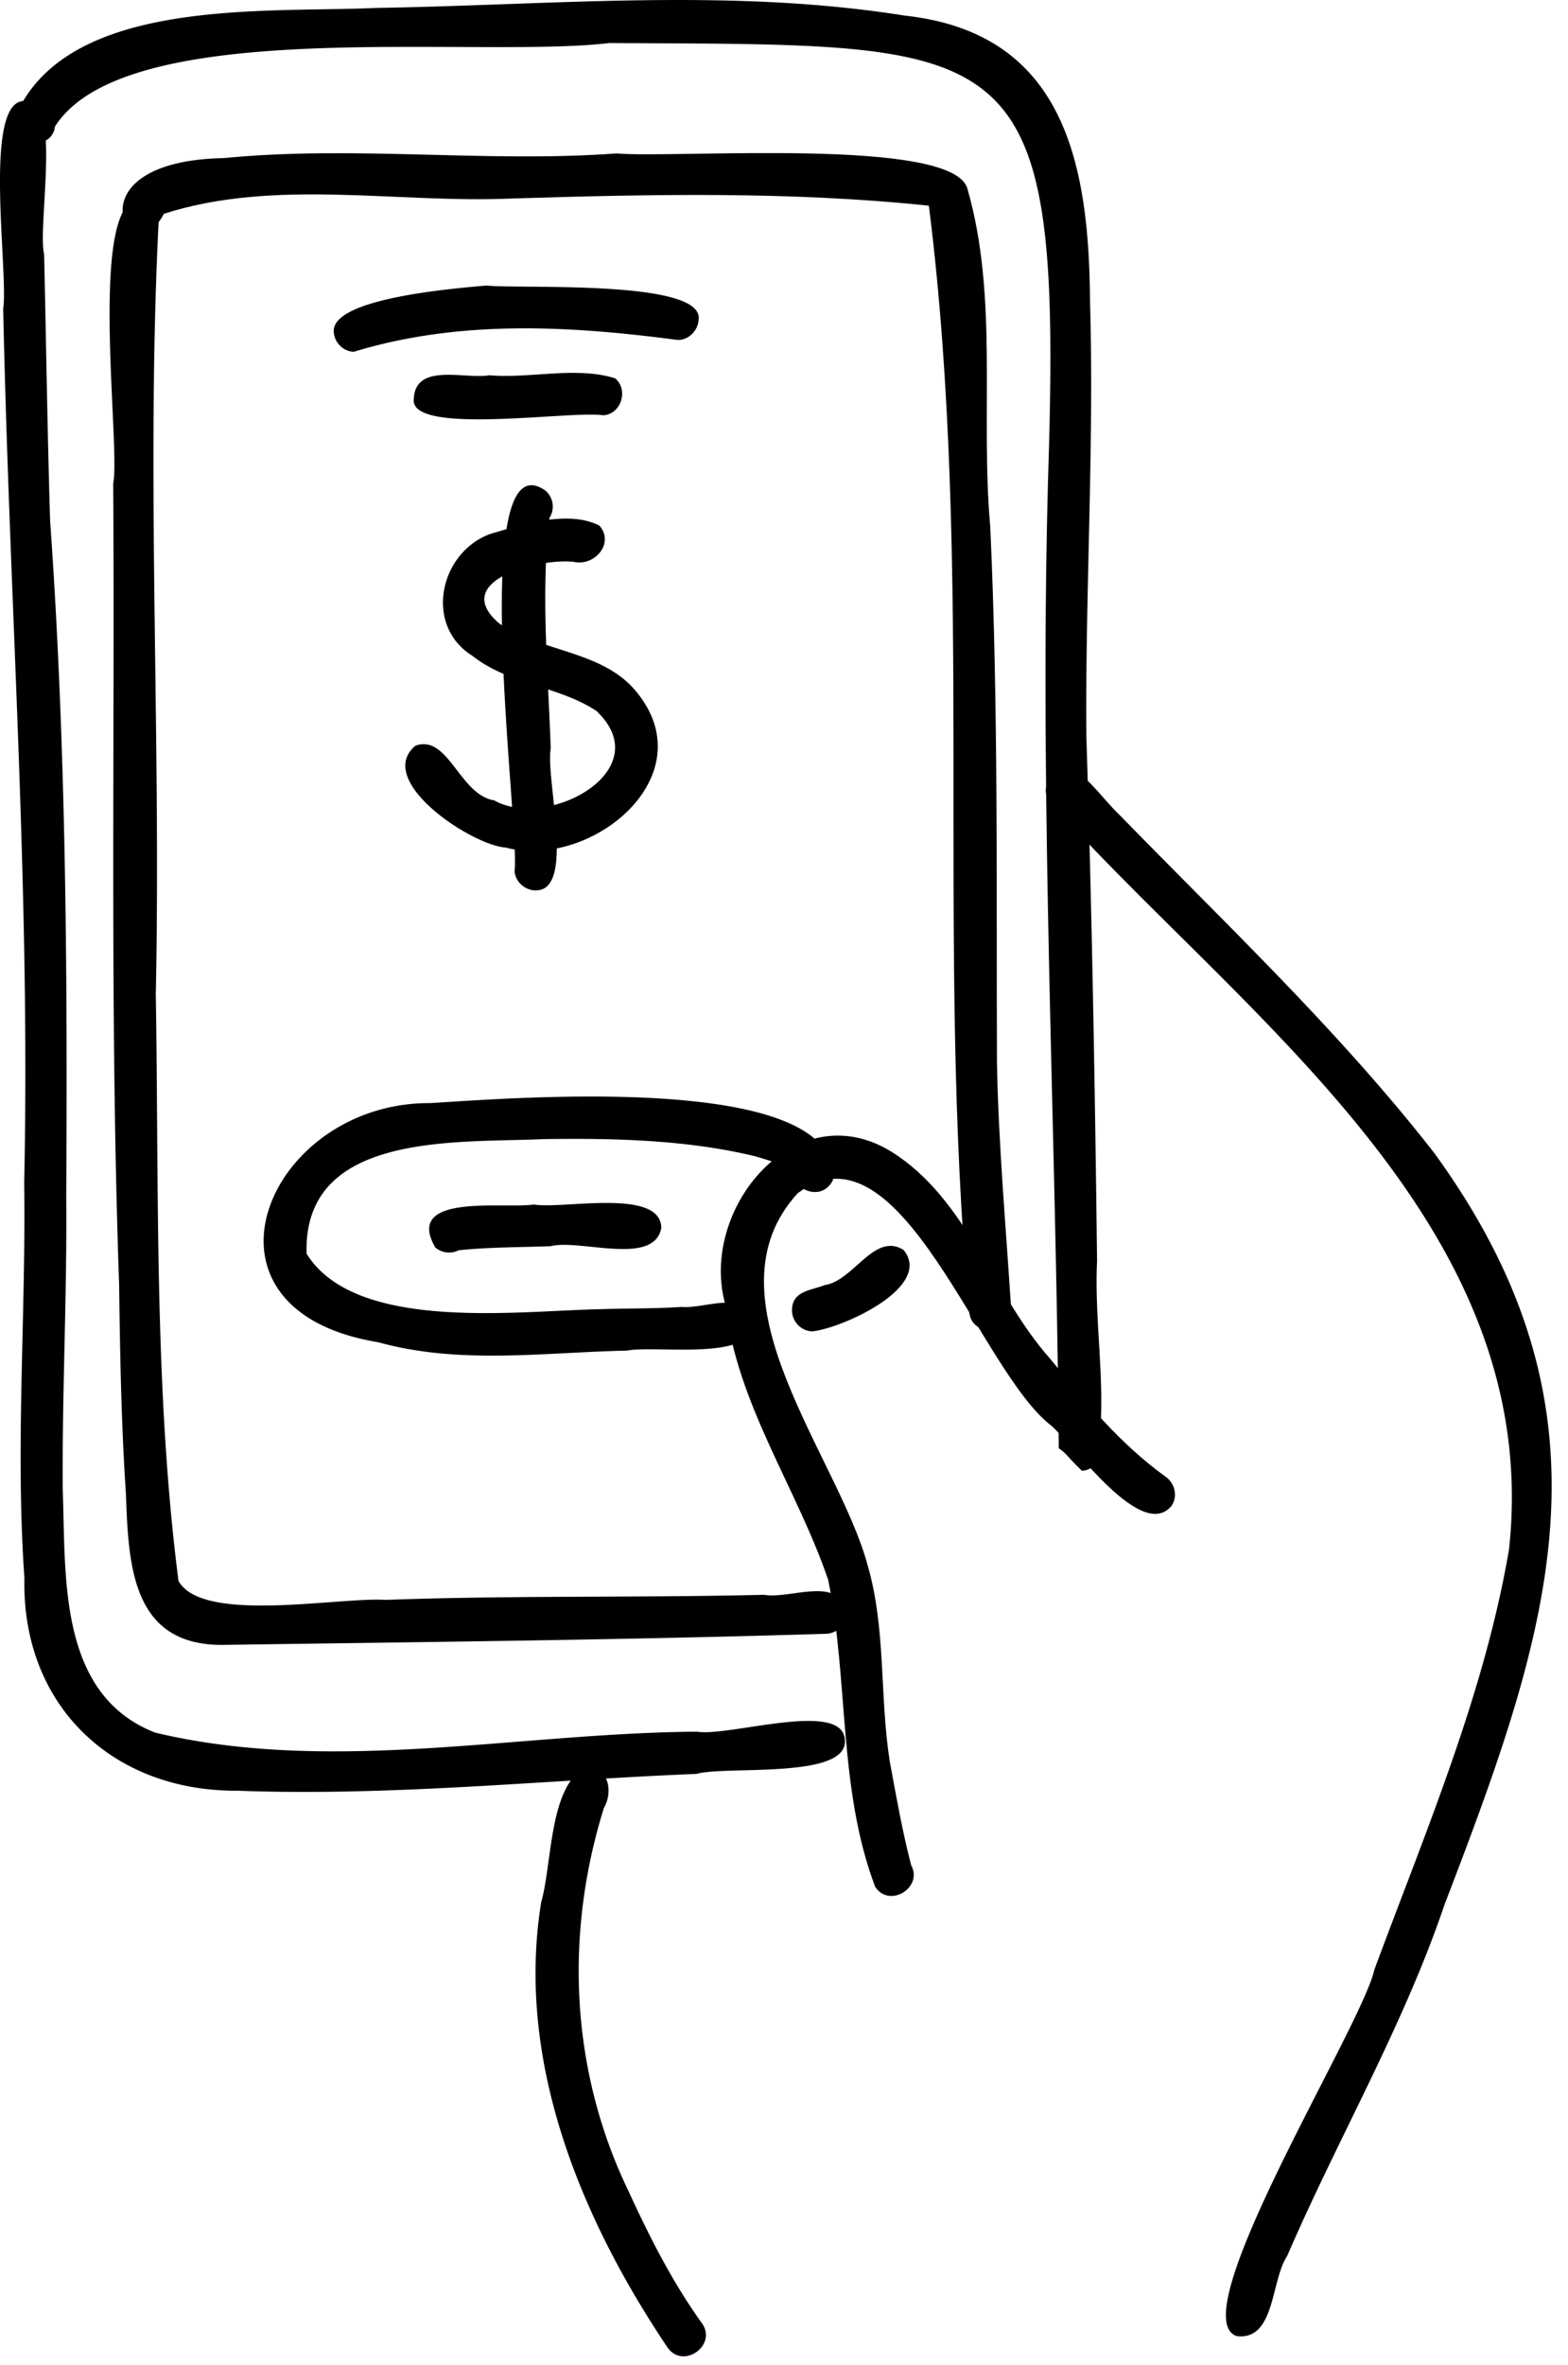 <svg clip-rule="evenodd" fill-rule="evenodd" stroke-linejoin="round" stroke-miterlimit="2" viewBox="0 0 71 107" xmlns="http://www.w3.org/2000/svg"><path d="m39.632 85.38c-1.684-4.415-1.197-9.352-2.133-13.9-1.431-4.184-4.129-7.941-4.651-12.435-1.225-4.311 3.157-9.635 7.529-6.924 3.422 2.146 4.592 6.463 7.174 9.359 1.577 1.923 3.192 3.876 5.224 5.335.425.299.567.875.275 1.32-1.361 1.633-4.391-2.705-5.442-3.623-3.271-2.482-6.841-14.02-11.489-10.52-4.337 4.735 1.812 11.847 3.16 16.803.848 2.894.544 5.948 1.009 8.9.293 1.574.566 3.156.971 4.703.55 1.002-.977 1.959-1.627.983"/><path d="m36.763 60.243a.96.96 0 0 1 -.9-1c.026-.836.887-.86 1.482-1.095 1.323-.203 2.233-2.407 3.566-1.594 1.38 1.68-2.814 3.567-4.148 3.689m-26.045 20.783c-5.673.02-9.744-3.902-9.613-9.63-.418-5.952.075-11.917-.01-17.877.289-13.205-.675-26.36-.95-39.55.25-1.703-.976-9.612 1.03-9.396 1.636-.31.513 5.745.822 6.92.093 4.02.148 8.045.272 12.065.725 10.197.79 20.409.73 30.628.039 4.4-.189 8.798-.159 13.197.148 3.937-.238 9.282 4.184 11.014 7.989 1.905 16.411.014 24.538-.042 1.457.239 6.571-1.448 6.694.36.182 1.812-5.389 1.17-6.716 1.55-6.934.282-13.882 1.024-20.822.76"/><path d="m48.314 65.852a2.002 2.002 0 0 0 -.372-.319c-.128-14.971-.92-29.856-.457-44.802.57-19.32-1.608-18.674-19.895-18.784-1.69.203-4.146.19-6.877.179-7.032-.031-15.892-.061-18.223 3.597-.153 1.177-2.039.865-1.888-.227 2.183-5.687 11.374-4.897 16.426-5.138 7.964-.124 16.042-.914 23.946.349 7.248.79 8.337 6.729 8.383 12.925.192 6.547-.217 13.099-.167 19.646.253 7.926.391 15.866.486 23.778-.148 3.04.541 6.265-.06 9.176a.87.87 0 0 1 -.625.32c-.232-.228-.46-.46-.677-.7"/><path d="m55.994 105.704c-2.534-.884 5.678-14.014 6.237-16.577 2.305-6.227 4.98-12.455 6.099-19.027 1.584-14.675-11.893-23.959-20.64-33.644-.842-.66.047-2.098 1.026-1.586.759.557 1.312 1.367 1.993 2.02 4.856 4.982 9.941 9.78 14.231 15.276 8.635 11.867 5.238 21.593.468 34.016-1.863 5.503-4.839 10.6-7.126 15.9-.745 1.111-.534 3.837-2.288 3.622m-25.774.506c-3.94-5.86-6.878-12.98-5.713-20.148.496-1.729.351-5.082 1.918-6.058 1.104-.183 1.373 1.02.919 1.805-1.791 5.733-1.511 11.9 1.114 17.332.954 2.076 1.991 4.126 3.328 5.984.708.997-.865 2.112-1.566 1.085m-19.98-31.784c-4.252.116-4.423-3.522-4.538-6.823-.208-3.117-.267-6.295-.307-9.4l-.001-.082c-.427-12.072-.191-24.168-.268-36.252.38-1.87-1.512-15.24 2.091-12.493-.635 11.63.089 23.788-.163 35.61.146 8.767-.087 17.903 1.028 26.543 1.063 1.953 7.266.724 9.384.863 5.716-.21 11.416-.092 17.127-.23 1.175.207 3.351-.868 3.732.732a.963.963 0 0 1 -.869 1.03c-9.073.28-18.148.37-27.216.502"/><path d="m43.884 59.334c-1.537-16.61.255-33.51-1.824-50.026-6.237-.655-12.574-.521-18.842-.327-5.239.236-10.74-.924-15.797.692-1.466 2.841-4.421-2.387 2.725-2.52 5.913-.582 11.843.223 17.769-.21 2.681.234 15.33-.77 15.897 1.62 1.409 4.922.571 10.213 1.028 15.274.37 8.08.272 16.167.303 24.25.068 3.702.404 7.392.639 11.085.106 1.206-1.804 1.409-1.898.162"/><path d="m16.014 15.92a.961.961 0 0 1 -.901-1.002c.129-1.46 5.577-1.874 6.91-1.998 1.511.166 9.902-.292 9.609 1.554-.026.495-.484.958-1 .902-4.903-.645-9.849-.91-14.618.543m2.722 2.133c.068-1.66 2.327-.882 3.416-1.072 1.86.159 3.94-.414 5.695.137.632.504.279 1.641-.54 1.673-1.483-.222-8.775.933-8.57-.738m4.166 20.299c-1.536-.099-5.98-3.028-4.091-4.61 1.493-.532 1.993 2.225 3.566 2.474 2.434 1.37 7.476-1.368 4.623-4.05-1.717-1.13-3.972-1.189-5.606-2.488-2.216-1.374-1.492-4.685.812-5.52 1.487-.434 3.519-1.087 4.934-.376.704.813-.231 1.862-1.169 1.64-1.518-.17-5.628.827-3.385 2.773 1.936 1.35 4.761 1.214 6.291 3.184 3.015 3.8-2.139 7.971-5.975 6.973"/><path d="m23.3 39.415c.254-1.886-2.189-19.746 1.401-17.214a.953.953 0 0 1 .18 1.232c-.405 3.456-.058 6.966.056 10.433-.236 1.373 1.096 6.323-.607 6.418-.508.043-.993-.35-1.03-.87m-6.175 21.319c-9.002-1.473-5.02-10.849 2.335-10.82 3.41-.191 18.648-1.506 18.252 3.496-.503.965-1.744.483-1.948-.445-.457-.345-1.03-.48-1.569-.645-3.106-.75-6.38-.819-9.549-.777-3.948.181-10.933-.359-10.763 5.185 2.204 3.555 9.525 2.587 13.243 2.513 1.245-.044 2.491-.022 3.734-.103 1.053.095 2.986-.833 3.279.683.061 1.81-4.46 1.038-5.746 1.292-3.76.08-7.579.645-11.268-.379"/><path d="m19.712 56.448c-1.445-2.486 3.118-1.74 4.459-1.947 1.326.226 5.751-.767 5.773 1.064-.331 1.746-3.674.486-5.016.823-1.385.051-2.78.04-4.158.184a.97.97 0 0 1 -1.058-.124"/></svg>
